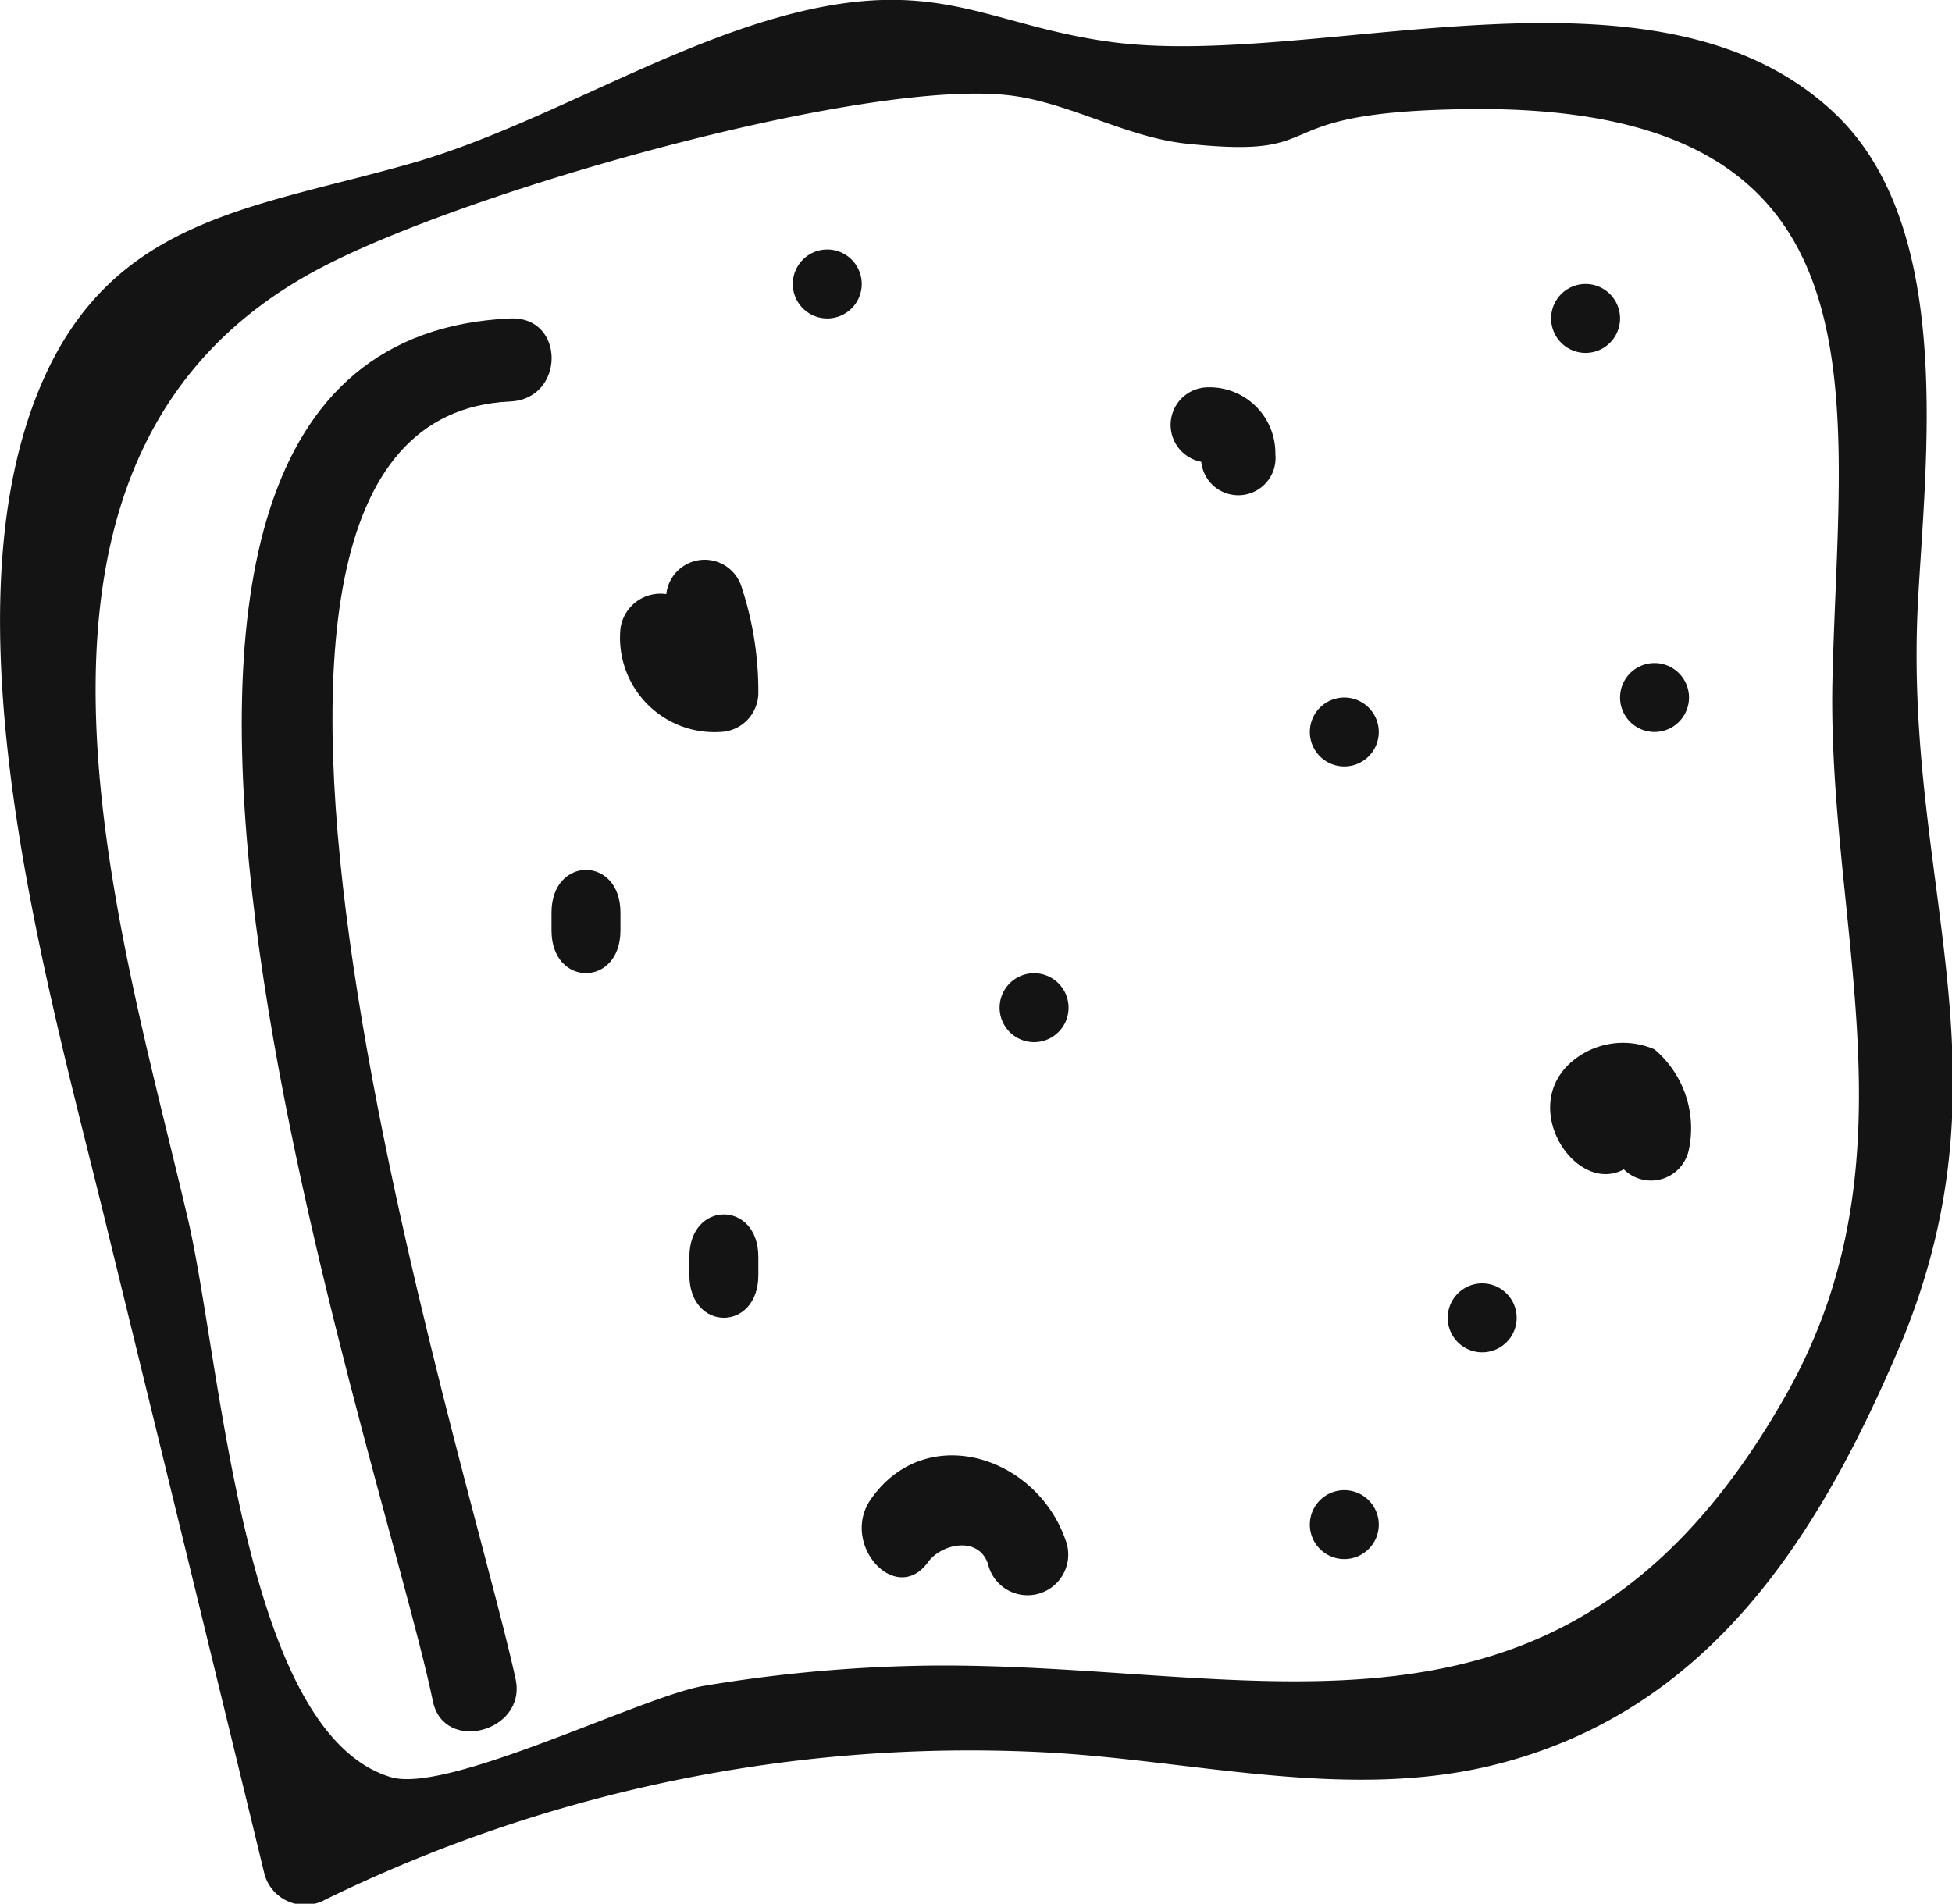 <svg id="Layer_1" data-name="Layer 1" xmlns="http://www.w3.org/2000/svg" viewBox="0 0 56.63 55.24"><defs><style>.cls-1{fill:#131413;}</style></defs><title>illu-brot_1</title><path class="cls-1" d="M14.8,12.41c1.6-.07,1.61-2.48,0-2.41C-.35,10.69,11,42.61,12.56,50.13c.32,1.52,2.72.88,2.4-.64C13.64,43.31,3.79,12.91,14.8,12.41Z" transform="translate(0 -0.76)"/><path class="cls-1" d="M55.64,18.28c.22-4.21,1.08-10.89-2.39-14.21-5.15-4.93-15-1.29-21-2.09C29.11,1.56,27.63.39,24.38.87,20.17,1.5,16,4.34,11.93,5.5,7.3,6.82,3.21,7.09,1.16,12c-2.9,6.93.36,17.82,2,24.63q2.27,9.27,4.52,18.54a1.22,1.22,0,0,0,1.76.71,42.54,42.54,0,0,1,20.72-4.28c4.3.2,8.78,1.42,13.07.4,6.38-1.53,9.6-6.71,12-12.45C58.4,31.67,55.23,26.35,55.64,18.28Zm-3.8,22.91C45.45,52.55,36.69,49,27,49.09a42.82,42.82,0,0,0-6.59.59c-1.79.31-7.4,3.13-9.06,2.65C7,51.05,6.42,40.11,5.42,36,3.39,27.34-.9,13.88,9.31,8.53c4.3-2.26,15.82-5.51,20-5,1.72.21,3.37,1.22,5.13,1.4,4.36.46,2-.89,7.88-1,12.63-.27,11.07,8,10.85,16.26C52.93,27.44,55.75,34.22,51.84,41.19Z" transform="translate(0 -0.76)"/><path class="cls-1" d="M48,31.21a2.29,2.29,0,0,0-2.45.4c-1.48,1.35.19,3.83,1.56,3.08a1.09,1.09,0,0,0,.44.27A1.12,1.12,0,0,0,49,34.1,3,3,0,0,0,48,31.21Z" transform="translate(0 -0.76)"/><path class="cls-1" d="M43,38a1,1,0,0,0,0,2A1,1,0,0,0,43,38Z" transform="translate(0 -0.76)"/><path class="cls-1" d="M39,44a1,1,0,0,0,0,2A1,1,0,0,0,39,44Z" transform="translate(0 -0.76)"/><path class="cls-1" d="M30,29a1,1,0,0,0,0,2A1,1,0,0,0,30,29Z" transform="translate(0 -0.76)"/><path class="cls-1" d="M39,21a1,1,0,0,0,0,2A1,1,0,0,0,39,21Z" transform="translate(0 -0.76)"/><path class="cls-1" d="M48,20a1,1,0,0,0,0,2A1,1,0,0,0,48,20Z" transform="translate(0 -0.76)"/><path class="cls-1" d="M24,8a1,1,0,0,0,0,2A1,1,0,0,0,24,8Z" transform="translate(0 -0.76)"/><path class="cls-1" d="M19.33,18A1.17,1.17,0,0,0,18,19a2.74,2.74,0,0,0,2.89,3A1.14,1.14,0,0,0,22,20.84a9.65,9.65,0,0,0-.49-3.06A1.12,1.12,0,0,0,19.33,18Z" transform="translate(0 -0.76)"/><path class="cls-1" d="M35,12a1.09,1.09,0,0,0-.15,2.16A1.07,1.07,0,0,0,37,13.94,1.91,1.91,0,0,0,35,12Z" transform="translate(0 -0.76)"/><path class="cls-1" d="M46,11a1,1,0,0,0,0-2A1,1,0,0,0,46,11Z" transform="translate(0 -0.76)"/><path class="cls-1" d="M25.28,44.24c-.94,1.3.71,3.15,1.65,1.84.37-.51,1.44-.77,1.73.05a1.18,1.18,0,1,0,2.25-.69C30.06,43,26.87,42,25.28,44.24Z" transform="translate(0 -0.76)"/><path class="cls-1" d="M20,37.23v.53c0,1.65,2,1.65,2,0v-.53C22,35.59,20,35.59,20,37.23Z" transform="translate(0 -0.76)"/><path class="cls-1" d="M16,27.24v.52c0,1.65,2,1.65,2,0v-.52C18,25.59,16,25.59,16,27.24Z" transform="translate(0 -0.76)"/></svg>